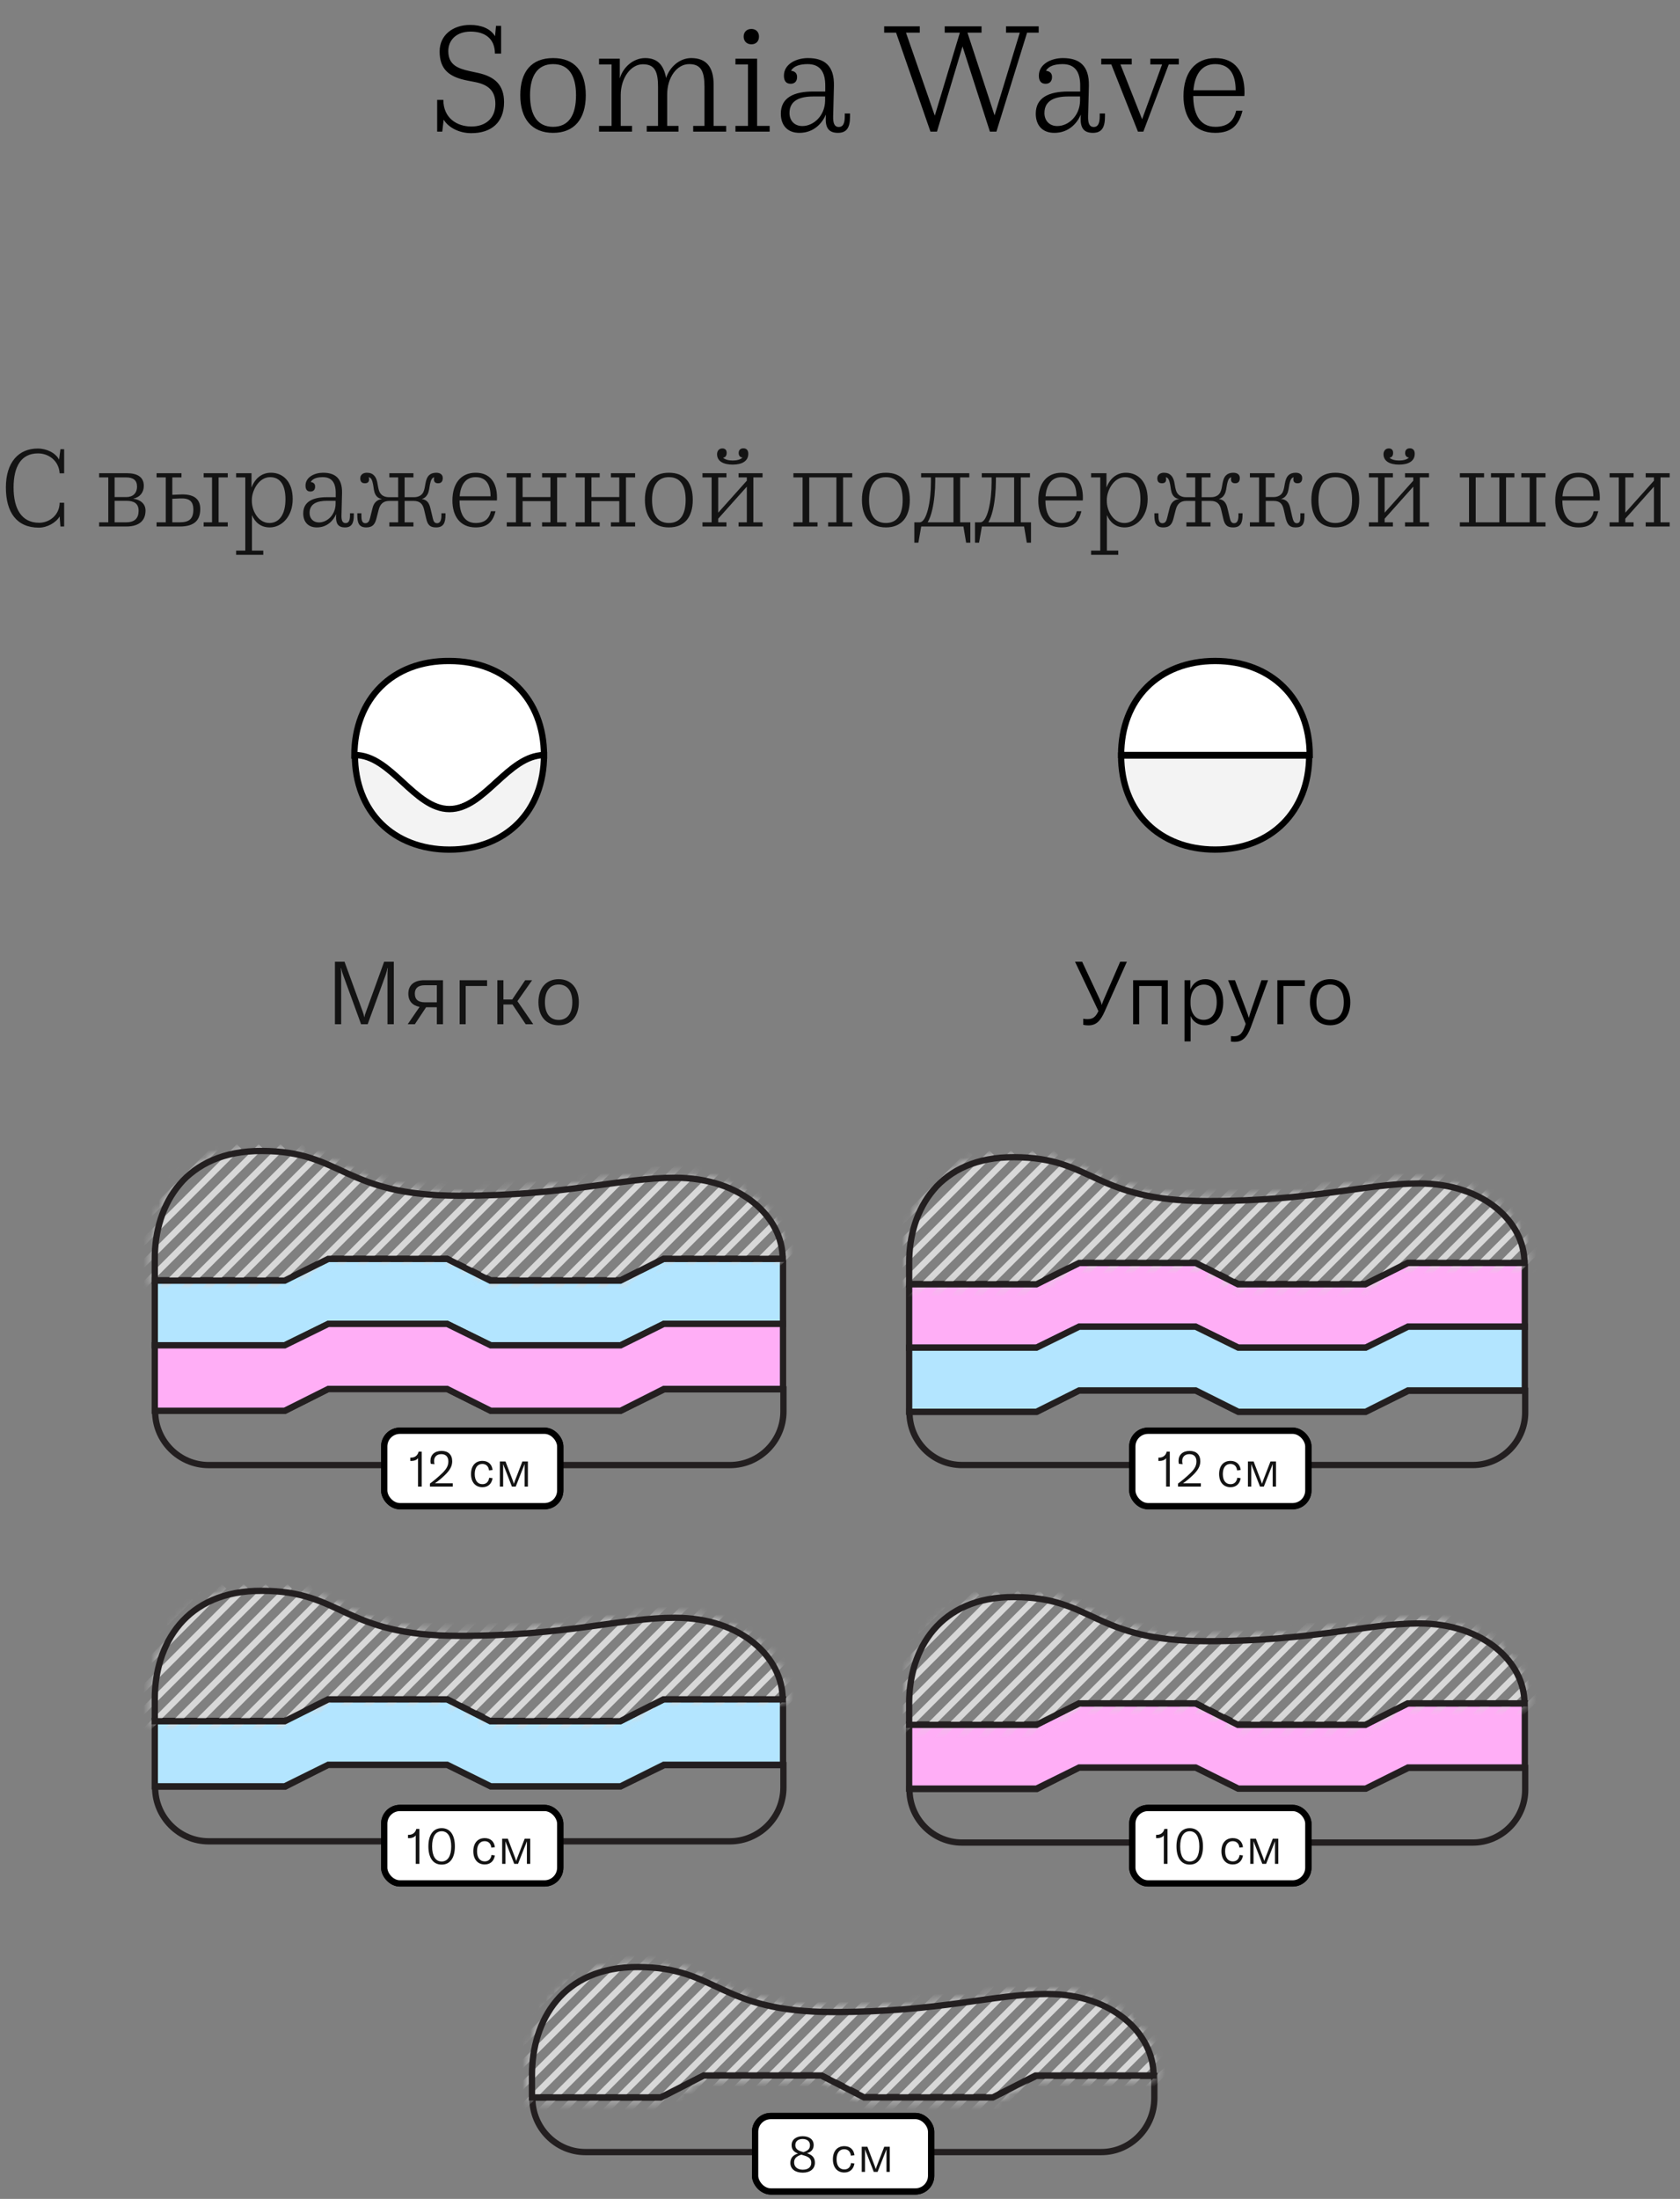 <svg width="217" height="284" viewBox="0 0 217 284" fill="none" xmlns="http://www.w3.org/2000/svg">
<rect x="0" y="0" width="217" height="284" fill="#808080" stroke="none"/>
<path d="M64.726 3.34V6.92H63.926C63.926 4.96 62.606 4.08 60.786 4.08C58.986 4.08 57.906 5.14 57.906 6.6C57.906 8.36 59.106 8.84 60.646 9.18L61.746 9.42C63.946 9.9 65.106 11 65.106 13.2C65.106 15.8 63.486 17.2 60.866 17.2C59.366 17.2 57.966 16.52 57.306 15.46L57.126 17H56.466V12.9H57.266C57.266 15.24 59.006 16.34 60.886 16.34C62.746 16.34 63.986 15.26 63.986 13.42C63.986 11.78 63.126 10.94 61.366 10.6L60.346 10.4C58.006 9.94 56.786 8.96 56.786 6.64C56.786 4.56 58.466 3.22 60.726 3.22C62.146 3.22 63.346 3.68 63.946 4.68L64.066 3.34H64.726ZM71.443 17.16C68.703 17.16 67.203 15.36 67.203 12.3C67.203 9.26 68.643 7.5 71.443 7.5C74.203 7.5 75.663 9.2 75.663 12.3C75.663 15.34 74.203 17.16 71.443 17.16ZM71.443 16.38C73.443 16.38 74.403 14.9 74.403 12.3C74.403 9.78 73.483 8.28 71.443 8.28C69.423 8.28 68.463 9.82 68.463 12.3C68.463 14.9 69.443 16.38 71.443 16.38ZM84.997 11.24C84.997 9.24 84.577 8.3 83.037 8.3C81.457 8.3 80.177 10.1 80.177 12.28V16.26H81.637V17H77.377V16.26H78.997V8.32H77.377V7.58H80.057V10.14C80.477 8.66 81.817 7.5 83.337 7.5C84.957 7.5 85.737 8.44 86.037 10.08C86.497 8.64 87.797 7.5 89.277 7.5C91.257 7.5 92.177 8.68 92.177 10.94V16.26H93.797V17H89.537V16.26H90.997V11.24C90.997 9.2 90.537 8.28 89.017 8.28C87.417 8.28 86.177 10.02 86.177 12.2V16.26H87.637V17H83.537V16.26H84.997V11.24ZM97.054 5.72C96.434 5.72 96.054 5.3 96.054 4.72C96.054 4.16 96.434 3.74 97.054 3.74C97.674 3.74 98.034 4.16 98.034 4.72C98.034 5.32 97.674 5.72 97.054 5.72ZM97.794 7.58V16.26H99.414V17H94.994V16.26H96.614V8.32H94.994V7.58H97.794ZM109.796 15.04C109.796 16.44 109.396 17.16 108.236 17.16C106.996 17.16 106.616 16.44 106.656 15.22L106.676 14.8C106.196 15.92 105.116 17.16 103.256 17.16C101.676 17.16 100.856 16.14 100.856 14.68C100.856 12.58 102.596 11.82 105.036 11.82H106.596V11.12C106.616 9.18 105.836 8.28 104.316 8.28C103.336 8.28 102.516 8.52 102.176 9.14C102.696 9.2 102.956 9.48 102.956 9.94C102.956 10.5 102.656 10.82 102.116 10.82C101.556 10.82 101.256 10.46 101.256 9.78C101.256 8.24 102.896 7.5 104.356 7.5C106.456 7.5 107.776 8.44 107.716 11.1L107.616 15C107.596 15.84 107.736 16.4 108.356 16.4C108.896 16.4 109.116 15.92 109.116 15.04V14.66H109.796V15.04ZM106.576 13V12.46H105.056C103.336 12.46 101.976 12.96 101.976 14.6C101.976 15.58 102.616 16.28 103.636 16.28C105.096 16.28 106.556 14.94 106.576 13ZM122.024 3.4H126.784V4.22H124.964L128.464 14.9L131.724 4.22H129.944V3.4H134.164V4.22H132.664L128.704 17H127.864L124.324 6L121.024 17H120.184L115.744 4.22H114.204V3.4H118.804V4.22H117.024L120.744 14.94L123.984 4.22H122.024V3.4ZM142.726 15.04C142.726 16.44 142.326 17.16 141.166 17.16C139.926 17.16 139.546 16.44 139.586 15.22L139.606 14.8C139.126 15.92 138.046 17.16 136.186 17.16C134.606 17.16 133.786 16.14 133.786 14.68C133.786 12.58 135.526 11.82 137.966 11.82H139.526V11.12C139.546 9.18 138.766 8.28 137.246 8.28C136.266 8.28 135.446 8.52 135.106 9.14C135.626 9.2 135.886 9.48 135.886 9.94C135.886 10.5 135.586 10.82 135.046 10.82C134.486 10.82 134.186 10.46 134.186 9.78C134.186 8.24 135.826 7.5 137.286 7.5C139.386 7.5 140.706 8.44 140.646 11.1L140.546 15C140.526 15.84 140.666 16.4 141.286 16.4C141.826 16.4 142.046 15.92 142.046 15.04V14.66H142.726V15.04ZM139.506 13V12.46H137.986C136.266 12.46 134.906 12.96 134.906 14.6C134.906 15.58 135.546 16.28 136.566 16.28C138.026 16.28 139.486 14.94 139.506 13ZM142.243 7.58H146.183V8.32H144.723L147.523 15.4L150.103 8.32H148.583V7.58H152.263V8.32H150.963L147.683 17H146.983L143.543 8.32H142.243V7.58ZM156.967 17.16C154.207 17.16 152.867 15.14 152.867 12.42C152.867 9.4 154.347 7.5 156.987 7.5C159.507 7.5 160.747 9.24 160.747 11.88C160.747 12.02 160.747 12.22 160.727 12.4H154.127C154.127 14.44 154.807 16.38 156.987 16.38C158.547 16.38 159.367 15.64 159.667 14.3H160.487C160.027 16.14 159.087 17.16 156.967 17.16ZM156.967 8.28C155.207 8.28 154.327 9.62 154.147 11.66H159.607C159.607 9.62 158.847 8.28 156.967 8.28Z" fill="black"/>
<path d="M1.754 62.972C1.754 65.676 2.762 67.518 5.057 67.518C6.373 67.518 7.688 66.538 7.703 64.931H8.287V68H7.805L7.703 66.699C7.235 67.503 6.109 68.146 5.013 68.146C2.134 68.146 0.76 66.144 0.76 62.958C0.76 59.713 2.397 57.93 4.867 57.93C6.066 57.93 7.191 58.514 7.629 59.362L7.805 58.017H8.287V61.13H7.703C7.6 59.494 6.285 58.558 4.911 58.558C2.748 58.558 1.754 60.224 1.754 62.972ZM16.296 68H12.803V67.459H13.987V61.657H12.803V61.116H16.369C17.787 61.116 18.576 61.642 18.576 62.753C18.576 63.586 18.079 64.229 17.202 64.404C18.123 64.536 18.796 65.048 18.796 65.939C18.796 67.255 17.962 68 16.296 68ZM14.805 64.2H16.325C17.159 64.2 17.699 63.703 17.699 62.841C17.699 62.008 17.188 61.657 16.282 61.657H14.805V64.2ZM14.805 64.682V67.459H16.296C17.392 67.459 17.904 66.933 17.904 65.968C17.904 64.96 17.217 64.682 16.325 64.682H14.805ZM28.235 61.657V67.459H29.419V68H26.305V67.459H27.387V61.657H26.305V61.116H29.419V61.657H28.235ZM25.867 65.734C25.867 67.24 25.048 68 23.236 68H20.225V67.459H21.409V61.657H20.225V61.116H23.441V61.657H22.257V63.908L23.236 63.864C24.902 63.776 25.867 64.331 25.867 65.734ZM22.257 67.459H23.236C24.449 67.459 24.975 66.992 24.975 65.822C24.975 64.726 24.449 64.317 23.236 64.375L22.257 64.419V67.459ZM34.007 71.113V71.654H30.499V71.113H31.683V61.657H30.499V61.116H32.487V62.958C32.94 61.803 33.788 61.057 35.001 61.057C36.579 61.057 37.807 62.227 37.807 64.463C37.807 66.699 36.404 68.117 34.84 68.117C33.671 68.117 32.925 67.445 32.545 66.524V71.113H34.007ZM34.796 67.547C36.112 67.547 36.872 66.378 36.872 64.492C36.872 62.636 36.199 61.627 34.884 61.627C33.422 61.627 32.531 63.367 32.531 64.551V64.711C32.531 66.027 33.408 67.547 34.796 67.547ZM45.702 66.568C45.702 67.591 45.409 68.117 44.561 68.117C43.655 68.117 43.377 67.591 43.407 66.699L43.421 66.392C43.071 67.211 42.281 68.117 40.922 68.117C39.767 68.117 39.168 67.371 39.168 66.305C39.168 64.77 40.44 64.215 42.223 64.215H43.363V63.703C43.377 62.285 42.807 61.627 41.697 61.627C40.98 61.627 40.381 61.803 40.133 62.256C40.513 62.3 40.703 62.504 40.703 62.841C40.703 63.25 40.484 63.484 40.089 63.484C39.68 63.484 39.461 63.221 39.461 62.724C39.461 61.598 40.659 61.057 41.726 61.057C43.261 61.057 44.225 61.744 44.181 63.688L44.108 66.538C44.094 67.152 44.196 67.561 44.649 67.561C45.044 67.561 45.205 67.211 45.205 66.568V66.29H45.702V66.568ZM43.348 65.077V64.682H42.237C40.98 64.682 39.987 65.048 39.987 66.246C39.987 66.962 40.454 67.474 41.2 67.474C42.267 67.474 43.334 66.495 43.348 65.077ZM53.403 68H50.29V67.459H51.43V64.697H50.261C49.428 64.697 49.077 65.208 48.916 65.822L48.624 66.962C48.434 67.722 48.112 68.117 47.309 68.117C46.329 68.117 46.154 67.488 46.154 66.524V66.29H46.68V66.597C46.68 67.123 46.753 67.576 47.177 67.576C47.542 67.576 47.703 67.313 47.791 66.933L48.112 65.647C48.259 65.018 48.609 64.551 49.34 64.448C48.975 64.39 48.697 64.229 48.507 63.893C48.273 63.498 48.273 62.972 48.185 62.548C48.083 62.066 47.966 61.671 47.615 61.642C47.659 61.715 47.674 61.832 47.674 61.891C47.674 62.212 47.528 62.417 47.133 62.417C46.695 62.417 46.534 62.168 46.534 61.774C46.534 61.335 46.885 61.057 47.382 61.057C47.82 61.057 48.098 61.189 48.302 61.394C48.785 61.876 48.741 62.621 48.916 63.235C49.062 63.805 49.457 64.215 50.246 64.215H51.43V61.657H50.29V61.116H53.403V61.657H52.263V64.215H53.462C54.09 64.215 54.485 63.951 54.675 63.571C54.996 62.914 54.865 61.934 55.406 61.394C55.61 61.189 55.917 61.057 56.341 61.057C56.897 61.057 57.189 61.321 57.189 61.744C57.189 62.139 57.028 62.417 56.59 62.417C56.195 62.417 56.049 62.212 56.049 61.891C56.049 61.818 56.078 61.671 56.093 61.642C55.742 61.715 55.64 62.11 55.537 62.563C55.45 62.987 55.435 63.484 55.201 63.878C55.026 64.185 54.792 64.361 54.485 64.448C55.157 64.551 55.435 64.96 55.596 65.647L55.903 66.933C55.99 67.313 56.107 67.576 56.458 67.576C56.882 67.576 57.014 67.123 57.014 66.597V66.29H57.54V66.524C57.54 67.488 57.306 68.117 56.327 68.117C55.508 68.117 55.23 67.751 55.055 66.992L54.777 65.822C54.617 65.121 54.266 64.697 53.433 64.697H52.263V67.459H53.403V68ZM61.432 68.117C59.415 68.117 58.436 66.641 58.436 64.653C58.436 62.446 59.518 61.057 61.447 61.057C63.289 61.057 64.195 62.329 64.195 64.258C64.195 64.361 64.195 64.507 64.18 64.638H59.357C59.357 66.129 59.854 67.547 61.447 67.547C62.587 67.547 63.186 67.006 63.406 66.027H64.005C63.669 67.371 62.982 68.117 61.432 68.117ZM61.432 61.627C60.146 61.627 59.503 62.607 59.371 64.098H63.362C63.362 62.607 62.806 61.627 61.432 61.627ZM71.099 64.726H67.504V67.459H68.57V68H65.457V67.459H66.641V61.657H65.457V61.116H68.57V61.657H67.504V64.2H71.099V61.657H70.017V61.116H73.145V61.657H71.961V67.459H73.145V68H70.017V67.459H71.099V64.726ZM79.991 64.726H76.396V67.459H77.463V68H74.35V67.459H75.533V61.657H74.35V61.116H77.463V61.657H76.396V64.2H79.991V61.657H78.91V61.116H82.037V61.657H80.854V67.459H82.037V68H78.91V67.459H79.991V64.726ZM86.399 68.117C84.397 68.117 83.3 66.802 83.3 64.565C83.3 62.344 84.353 61.057 86.399 61.057C88.416 61.057 89.483 62.3 89.483 64.565C89.483 66.787 88.416 68.117 86.399 68.117ZM86.399 67.547C87.86 67.547 88.562 66.465 88.562 64.565C88.562 62.724 87.89 61.627 86.399 61.627C84.923 61.627 84.221 62.753 84.221 64.565C84.221 66.465 84.937 67.547 86.399 67.547ZM96.655 58.602C96.655 59.552 95.851 60.005 94.638 60.005C93.41 60.005 92.621 59.552 92.621 58.66C92.621 58.251 92.869 57.915 93.308 57.915C93.673 57.915 93.863 58.134 93.863 58.485C93.863 58.792 93.746 59.07 93.395 59.114C93.644 59.362 94.126 59.479 94.638 59.479C95.164 59.479 95.646 59.362 95.909 59.099C95.573 59.07 95.412 58.807 95.412 58.514C95.412 58.134 95.632 57.9 96.026 57.9C96.45 57.9 96.655 58.193 96.655 58.602ZM96.465 62.855L92.767 66.992V67.459H93.834V68H90.735V67.459H91.919V61.657H90.735V61.116H93.834V61.657H92.767V66.217L96.465 62.081V61.657H95.398V61.116H98.496V61.657H97.312V67.459H98.496V68H95.398V67.459H96.465V62.855ZM105.595 68H102.482V67.459H103.666V61.657H102.482V61.116H110.082V61.657H108.899V67.459H110.082V68H106.969V67.459H108.036V61.657H104.528V67.459H105.595V68ZM114.432 68.117C112.429 68.117 111.333 66.802 111.333 64.565C111.333 62.344 112.385 61.057 114.432 61.057C116.449 61.057 117.516 62.3 117.516 64.565C117.516 66.787 116.449 68.117 114.432 68.117ZM114.432 67.547C115.893 67.547 116.595 66.465 116.595 64.565C116.595 62.724 115.922 61.627 114.432 61.627C112.955 61.627 112.254 62.753 112.254 64.565C112.254 66.465 112.97 67.547 114.432 67.547ZM118.099 67.459H118.786C119.239 67.459 119.604 66.787 119.853 65.822C120.116 64.814 120.247 63.484 120.247 62.285V61.657H118.976V61.116H125.202V61.657H124.018V67.459H125.334V70.09H124.793L124.442 68H118.99L118.625 70.09H118.099V67.459ZM119.824 67.459H123.156V61.657H120.803V62.066C120.803 63.294 120.671 64.755 120.423 65.808C120.233 66.612 120.072 67.006 119.824 67.459ZM125.935 67.459H126.622C127.075 67.459 127.44 66.787 127.689 65.822C127.952 64.814 128.083 63.484 128.083 62.285V61.657H126.812V61.116H133.038V61.657H131.854V67.459H133.17V70.09H132.629L132.278 68H126.826L126.461 70.09H125.935V67.459ZM127.66 67.459H130.992V61.657H128.639V62.066C128.639 63.294 128.507 64.755 128.259 65.808C128.069 66.612 127.908 67.006 127.66 67.459ZM137.11 68.117C135.093 68.117 134.113 66.641 134.113 64.653C134.113 62.446 135.195 61.057 137.124 61.057C138.966 61.057 139.872 62.329 139.872 64.258C139.872 64.361 139.872 64.507 139.857 64.638H135.034C135.034 66.129 135.531 67.547 137.124 67.547C138.264 67.547 138.863 67.006 139.083 66.027H139.682C139.346 67.371 138.659 68.117 137.11 68.117ZM137.11 61.627C135.823 61.627 135.18 62.607 135.049 64.098H139.039C139.039 62.607 138.483 61.627 137.11 61.627ZM144.44 71.113V71.654H140.932V71.113H142.116V61.657H140.932V61.116H142.92V62.958C143.373 61.803 144.22 61.057 145.434 61.057C147.012 61.057 148.24 62.227 148.24 64.463C148.24 66.699 146.837 68.117 145.273 68.117C144.103 68.117 143.358 67.445 142.978 66.524V71.113H144.44ZM145.229 67.547C146.544 67.547 147.304 66.378 147.304 64.492C147.304 62.636 146.632 61.627 145.317 61.627C143.855 61.627 142.963 63.367 142.963 64.551V64.711C142.963 66.027 143.84 67.547 145.229 67.547ZM156.357 68H153.244V67.459H154.384V64.697H153.214C152.381 64.697 152.031 65.208 151.87 65.822L151.577 66.962C151.387 67.722 151.066 68.117 150.262 68.117C149.283 68.117 149.107 67.488 149.107 66.524V66.29H149.634V66.597C149.634 67.123 149.707 67.576 150.13 67.576C150.496 67.576 150.657 67.313 150.744 66.933L151.066 65.647C151.212 65.018 151.563 64.551 152.294 64.448C151.928 64.39 151.651 64.229 151.461 63.893C151.227 63.498 151.227 62.972 151.139 62.548C151.037 62.066 150.92 61.671 150.569 61.642C150.613 61.715 150.627 61.832 150.627 61.891C150.627 62.212 150.481 62.417 150.087 62.417C149.648 62.417 149.487 62.168 149.487 61.774C149.487 61.335 149.838 61.057 150.335 61.057C150.774 61.057 151.051 61.189 151.256 61.394C151.738 61.876 151.694 62.621 151.87 63.235C152.016 63.805 152.411 64.215 153.2 64.215H154.384V61.657H153.244V61.116H156.357V61.657H155.217V64.215H156.415C157.044 64.215 157.438 63.951 157.628 63.571C157.95 62.914 157.818 61.934 158.359 61.394C158.564 61.189 158.871 61.057 159.295 61.057C159.85 61.057 160.142 61.321 160.142 61.744C160.142 62.139 159.982 62.417 159.543 62.417C159.148 62.417 159.002 62.212 159.002 61.891C159.002 61.818 159.032 61.671 159.046 61.642C158.695 61.715 158.593 62.11 158.491 62.563C158.403 62.987 158.388 63.484 158.155 63.878C157.979 64.185 157.745 64.361 157.438 64.448C158.111 64.551 158.388 64.96 158.549 65.647L158.856 66.933C158.944 67.313 159.061 67.576 159.412 67.576C159.835 67.576 159.967 67.123 159.967 66.597V66.29H160.493V66.524C160.493 67.488 160.259 68.117 159.28 68.117C158.462 68.117 158.184 67.751 158.008 66.992L157.731 65.822C157.57 65.121 157.219 64.697 156.386 64.697H155.217V67.459H156.357V68ZM168.49 66.655C168.49 67.62 168.271 68.117 167.35 68.117C166.488 68.117 166.225 67.635 166.035 66.787L165.815 65.822C165.655 65.121 165.362 64.697 164.529 64.697H163.492V67.459H164.632V68H161.445V67.459H162.629V61.657H161.445V61.116H164.632V61.657H163.492V64.2H164.471C165.099 64.2 165.494 63.937 165.684 63.557C166.005 62.899 165.874 61.934 166.415 61.394C166.619 61.189 166.926 61.057 167.35 61.057C167.906 61.057 168.198 61.321 168.198 61.744C168.198 62.139 168.037 62.417 167.599 62.417C167.204 62.417 167.058 62.212 167.058 61.891C167.058 61.818 167.087 61.671 167.102 61.642C166.751 61.715 166.649 62.095 166.546 62.548C166.459 62.972 166.444 63.469 166.21 63.864C166.035 64.171 165.786 64.361 165.465 64.434C166.195 64.521 166.502 64.916 166.663 65.647L166.882 66.612C167.029 67.225 167.131 67.576 167.496 67.576C167.949 67.576 167.964 67.167 167.964 66.641V66.29H168.49V66.655ZM172.481 68.117C170.479 68.117 169.383 66.802 169.383 64.565C169.383 62.344 170.435 61.057 172.481 61.057C174.498 61.057 175.565 62.3 175.565 64.565C175.565 66.787 174.498 68.117 172.481 68.117ZM172.481 67.547C173.943 67.547 174.644 66.465 174.644 64.565C174.644 62.724 173.972 61.627 172.481 61.627C171.005 61.627 170.303 62.753 170.303 64.565C170.303 66.465 171.02 67.547 172.481 67.547ZM182.737 58.602C182.737 59.552 181.933 60.005 180.72 60.005C179.492 60.005 178.703 59.552 178.703 58.66C178.703 58.251 178.952 57.915 179.39 57.915C179.756 57.915 179.946 58.134 179.946 58.485C179.946 58.792 179.829 59.07 179.478 59.114C179.726 59.362 180.209 59.479 180.72 59.479C181.246 59.479 181.729 59.362 181.992 59.099C181.656 59.07 181.495 58.807 181.495 58.514C181.495 58.134 181.714 57.9 182.109 57.9C182.533 57.9 182.737 58.193 182.737 58.602ZM182.547 62.855L178.849 66.992V67.459H179.916V68H176.818V67.459H178.002V61.657H176.818V61.116H179.916V61.657H178.849V66.217L182.547 62.081V61.657H181.48V61.116H184.579V61.657H183.395V67.459H184.579V68H181.48V67.459H182.547V62.855ZM190.611 67.459H193.666V61.657H192.584V61.116H195.61V61.657H194.528V67.459H197.583V61.657H196.501V61.116H199.629V61.657H198.445V67.459H199.629V68H188.565V67.459H189.749V61.657H188.565V61.116H191.692V61.657H190.611V67.459ZM203.88 68.117C201.863 68.117 200.884 66.641 200.884 64.653C200.884 62.446 201.965 61.057 203.895 61.057C205.736 61.057 206.643 62.329 206.643 64.258C206.643 64.361 206.643 64.507 206.628 64.638H201.805C201.805 66.129 202.302 67.547 203.895 67.547C205.035 67.547 205.634 67.006 205.853 66.027H206.453C206.116 67.371 205.429 68.117 203.88 68.117ZM203.88 61.627C202.594 61.627 201.951 62.607 201.819 64.098H205.809C205.809 62.607 205.254 61.627 203.88 61.627ZM213.634 62.855L209.937 66.992V67.459H211.004V68H207.905V67.459H209.089V61.657H207.905V61.116H211.004V61.657H209.937V66.217L213.634 62.081V61.657H212.567V61.116H215.666V61.657H214.482V67.459H215.666V68H212.567V67.459H213.634V62.855Z" fill="#131313"/>
<path d="M156.958 85.368C149.671 85.368 144.812 90.295 144.812 97.513C149.463 97.513 164.454 97.513 169.173 97.513C169.173 90.295 164.246 85.368 156.958 85.368Z" fill="white" stroke="black" stroke-width="0.812" stroke-miterlimit="10"/>
<path d="M144.812 97.579C144.812 104.867 149.74 109.725 156.958 109.725C164.176 109.725 169.104 104.797 169.104 97.579C164.454 97.579 149.463 97.579 144.812 97.579Z" fill="#F3F3F3" stroke="black" stroke-width="0.812" stroke-miterlimit="10"/>
<path d="M141.791 130.76L141.882 130.59L138.858 124.212H139.779L141.996 128.953C142.121 129.203 142.257 129.533 142.303 129.771H142.326C142.383 129.533 142.519 129.214 142.633 128.953L144.69 124.212H145.554L142.701 130.601C142.155 131.829 141.621 132.431 140.598 132.431C140.348 132.431 140.12 132.409 139.916 132.363V131.579C140.109 131.613 140.314 131.624 140.45 131.624C141.098 131.624 141.45 131.408 141.791 130.76ZM147.146 132.284H146.362V126.6H150.841V132.284H150.045V127.35H147.146V132.284ZM153.785 134.5H153.001V126.6H153.751V127.805C154.092 126.952 154.797 126.463 155.695 126.463C157.093 126.463 158.002 127.657 158.002 129.442C158.002 131.249 157.036 132.42 155.638 132.42C154.717 132.42 154.046 131.897 153.785 131.215V134.5ZM155.456 131.715C156.513 131.715 157.161 130.851 157.161 129.442C157.161 128.032 156.547 127.168 155.502 127.168C154.433 127.168 153.774 128.055 153.774 129.305V129.555C153.774 130.829 154.41 131.715 155.456 131.715ZM159.493 134.557C159.322 134.557 159.163 134.546 158.993 134.523V133.818C159.129 133.83 159.265 133.841 159.391 133.841C160.118 133.841 160.482 133.432 160.755 132.659L160.902 132.238L158.629 126.6H159.516L161.039 130.658C161.153 130.954 161.232 131.215 161.289 131.431H161.312C161.369 131.215 161.448 130.954 161.55 130.647L162.937 126.6H163.79L161.573 132.647C161.062 134.046 160.436 134.557 159.493 134.557ZM164.99 126.6H168.537V127.35H165.775V132.284H164.99V126.6ZM171.811 132.42C170.231 132.42 169.196 131.295 169.196 129.442C169.196 127.589 170.231 126.463 171.811 126.463C173.38 126.463 174.414 127.589 174.414 129.442C174.414 131.295 173.38 132.42 171.811 132.42ZM171.811 131.727C172.902 131.727 173.573 130.92 173.573 129.442C173.573 127.964 172.902 127.157 171.811 127.157C170.708 127.157 170.037 127.964 170.037 129.442C170.037 130.92 170.708 131.727 171.811 131.727Z" fill="black"/>
<path d="M70.266 97.582C70.266 90.254 65.311 85.368 58.053 85.368C50.725 85.299 45.77 90.254 45.77 97.582C50.446 97.582 53.447 104.561 57.983 104.561C62.589 104.491 65.59 97.582 70.266 97.582Z" fill="white" stroke="black" stroke-width="0.812" stroke-miterlimit="10"/>
<path d="M58.053 104.495C53.517 104.495 50.516 97.516 45.84 97.516C45.84 104.844 50.795 109.729 58.053 109.729C65.382 109.729 70.267 104.774 70.267 97.516C65.591 97.585 62.59 104.495 58.053 104.495Z" fill="#F3F3F3" stroke="black" stroke-width="0.812" stroke-miterlimit="10"/>
<path d="M44.069 132.283H43.262V124.212H44.501L46.855 130.669C46.98 131.01 47.002 131.101 47.048 131.362H47.071C47.116 131.101 47.15 131.01 47.275 130.669L49.617 124.212H50.867V132.283H50.049V125.849C50.049 125.553 50.06 125.292 50.094 125.042H50.049C50.015 125.224 49.913 125.633 49.822 125.894L47.491 132.283H46.639L44.308 125.894C44.206 125.633 44.103 125.224 44.069 125.042H44.035C44.058 125.292 44.069 125.553 44.069 125.849V132.283ZM57.221 126.599V132.283H56.425V130.089H55.038L53.583 132.283H52.662L54.197 130.044C53.299 129.873 52.742 129.316 52.742 128.339C52.742 127.19 53.549 126.599 54.777 126.599H57.221ZM54.891 129.453H56.425V127.247H54.891C53.97 127.247 53.583 127.656 53.583 128.327C53.583 129.077 54.004 129.453 54.891 129.453ZM59.368 126.599H62.915V127.35H60.152V132.283H59.368V126.599ZM68.879 132.283H67.902L66.197 129.737H65.026V132.283H64.241V126.599H65.026V129.089H66.162L67.834 126.599H68.732L66.833 129.305L68.879 132.283ZM72.161 132.42C70.581 132.42 69.546 131.294 69.546 129.441C69.546 127.588 70.581 126.463 72.161 126.463C73.73 126.463 74.764 127.588 74.764 129.441C74.764 131.294 73.73 132.42 72.161 132.42ZM72.161 131.726C73.252 131.726 73.923 130.919 73.923 129.441C73.923 127.963 73.252 127.156 72.161 127.156C71.058 127.156 70.388 127.963 70.388 129.441C70.388 130.919 71.058 131.726 72.161 131.726Z" fill="#131313"/>
<path d="M42.402 170.986H57.754L63.381 173.754H80.163L85.741 170.986H101.142V162.586H85.741L80.163 165.353H63.381L57.754 162.586H42.402L36.775 165.353H19.992V173.754H36.775L42.402 170.986Z" fill="#B3E5FF" stroke="#231F20" stroke-width="0.812" stroke-miterlimit="10"/>
<path d="M80.165 182.204H63.382L57.755 179.387H42.404L36.826 182.204H20.043V182.303C20.043 186.108 23.153 189.221 26.953 189.221H94.282C98.083 189.221 101.193 186.108 101.193 182.303V179.437H85.792L80.165 182.204Z" stroke="#231F20" stroke-width="0.812" stroke-miterlimit="10"/>
<path d="M85.741 170.988L80.163 173.755H63.381L57.754 170.988H42.402L36.775 173.755H19.992V182.205H36.775L42.402 179.389H57.754L63.381 182.205H80.163L85.741 179.389H101.142V170.988H85.741Z" fill="#FFAEF6" stroke="#231F20" stroke-width="0.812" stroke-miterlimit="10"/>
<mask id="mask0_9286_25558" style="mask-type:alpha" maskUnits="userSpaceOnUse" x="19" y="148" width="83" height="18">
<path d="M42.402 162.587H57.754L63.331 165.404H80.114L85.692 162.587H101.093V162.538C101.093 157.3 95.86 152.111 87.173 152.111C80.213 152.111 73.253 154.434 59.333 154.434C44.278 154.434 44.278 148.652 33.813 148.652C23.941 148.603 19.992 155.57 19.992 162.538V165.404H36.775L42.402 162.587Z" fill="#C4C4C4" stroke="#231F20" stroke-width="0.812" stroke-miterlimit="10"/>
</mask>
<g mask="url(#mask0_9286_25558)">
<line x1="-9.408" y1="177.054" x2="19.578" y2="148.068" stroke="#D8D8D8" stroke-width="0.812"/>
<line x1="-6.584" y1="177.054" x2="22.402" y2="148.068" stroke="#D8D8D8" stroke-width="0.812"/>
<line x1="-3.76" y1="177.054" x2="25.226" y2="148.068" stroke="#D8D8D8" stroke-width="0.812"/>
<line x1="-0.936" y1="177.054" x2="28.05" y2="148.068" stroke="#D8D8D8" stroke-width="0.812"/>
<line x1="1.893" y1="177.054" x2="30.878" y2="148.068" stroke="#D8D8D8" stroke-width="0.812"/>
<line x1="4.717" y1="177.054" x2="33.703" y2="148.068" stroke="#D8D8D8" stroke-width="0.812"/>
<line x1="7.541" y1="177.054" x2="36.527" y2="148.068" stroke="#D8D8D8" stroke-width="0.812"/>
<line x1="10.365" y1="177.054" x2="39.351" y2="148.068" stroke="#D8D8D8" stroke-width="0.812"/>
<line x1="13.193" y1="177.054" x2="42.179" y2="148.068" stroke="#D8D8D8" stroke-width="0.812"/>
<line x1="16.018" y1="177.054" x2="45.003" y2="148.068" stroke="#D8D8D8" stroke-width="0.812"/>
<line x1="18.842" y1="177.054" x2="47.828" y2="148.068" stroke="#D8D8D8" stroke-width="0.812"/>
<line x1="21.67" y1="177.054" x2="50.656" y2="148.068" stroke="#D8D8D8" stroke-width="0.812"/>
<line x1="24.494" y1="177.054" x2="53.48" y2="148.068" stroke="#D8D8D8" stroke-width="0.812"/>
<line x1="27.318" y1="177.054" x2="56.304" y2="148.068" stroke="#D8D8D8" stroke-width="0.812"/>
<line x1="30.143" y1="177.054" x2="59.128" y2="148.068" stroke="#D8D8D8" stroke-width="0.812"/>
<line x1="32.971" y1="177.054" x2="61.957" y2="148.068" stroke="#D8D8D8" stroke-width="0.812"/>
<line x1="35.795" y1="177.054" x2="64.781" y2="148.068" stroke="#D8D8D8" stroke-width="0.812"/>
<line x1="38.619" y1="177.054" x2="67.605" y2="148.068" stroke="#D8D8D8" stroke-width="0.812"/>
<line x1="41.443" y1="177.054" x2="70.429" y2="148.068" stroke="#D8D8D8" stroke-width="0.812"/>
<line x1="44.272" y1="177.054" x2="73.257" y2="148.068" stroke="#D8D8D8" stroke-width="0.812"/>
<line x1="47.096" y1="177.054" x2="76.082" y2="148.068" stroke="#D8D8D8" stroke-width="0.812"/>
<line x1="49.92" y1="177.054" x2="78.906" y2="148.068" stroke="#D8D8D8" stroke-width="0.812"/>
<line x1="52.744" y1="177.054" x2="81.73" y2="148.068" stroke="#D8D8D8" stroke-width="0.812"/>
<line x1="55.572" y1="177.054" x2="84.558" y2="148.068" stroke="#D8D8D8" stroke-width="0.812"/>
<line x1="58.397" y1="177.054" x2="87.382" y2="148.068" stroke="#D8D8D8" stroke-width="0.812"/>
<line x1="61.221" y1="177.054" x2="90.207" y2="148.068" stroke="#D8D8D8" stroke-width="0.812"/>
<line x1="64.049" y1="177.054" x2="93.035" y2="148.068" stroke="#D8D8D8" stroke-width="0.812"/>
<line x1="66.873" y1="177.054" x2="95.859" y2="148.068" stroke="#D8D8D8" stroke-width="0.812"/>
<line x1="69.701" y1="177.054" x2="98.687" y2="148.068" stroke="#D8D8D8" stroke-width="0.812"/>
<line x1="72.525" y1="177.054" x2="101.511" y2="148.068" stroke="#D8D8D8" stroke-width="0.812"/>
<line x1="75.35" y1="177.054" x2="104.335" y2="148.068" stroke="#D8D8D8" stroke-width="0.812"/>
<line x1="78.174" y1="177.054" x2="107.16" y2="148.068" stroke="#D8D8D8" stroke-width="0.812"/>
<line x1="81.002" y1="177.054" x2="109.988" y2="148.068" stroke="#D8D8D8" stroke-width="0.812"/>
<line x1="83.826" y1="177.054" x2="112.812" y2="148.068" stroke="#D8D8D8" stroke-width="0.812"/>
<line x1="86.65" y1="177.054" x2="115.636" y2="148.068" stroke="#D8D8D8" stroke-width="0.812"/>
<line x1="89.475" y1="177.054" x2="118.46" y2="148.068" stroke="#D8D8D8" stroke-width="0.812"/>
<line x1="92.303" y1="177.054" x2="121.289" y2="148.068" stroke="#D8D8D8" stroke-width="0.812"/>
<line x1="95.127" y1="177.054" x2="124.113" y2="148.068" stroke="#D8D8D8" stroke-width="0.812"/>
<line x1="97.951" y1="177.054" x2="126.937" y2="148.068" stroke="#D8D8D8" stroke-width="0.812"/>
<line x1="100.775" y1="177.054" x2="129.761" y2="148.068" stroke="#D8D8D8" stroke-width="0.812"/>
</g>
<path d="M42.402 162.587H57.754L63.331 165.404H80.114L85.692 162.587H101.093V162.538C101.093 157.3 95.86 152.111 87.173 152.111C80.213 152.111 73.253 154.434 59.333 154.434C44.278 154.434 44.278 148.652 33.813 148.652C23.941 148.603 19.992 155.57 19.992 162.538V165.404H36.775L42.402 162.587Z" stroke="#231F20" stroke-width="0.812" stroke-miterlimit="10"/>
<path d="M139.391 171.348H154.436L159.95 174.06H176.398L181.864 171.348H196.957V163.116H181.864L176.398 165.828H159.95L154.436 163.116H139.391L133.877 165.828H117.43V174.06H133.877L139.391 171.348Z" fill="#FFAEF6" stroke="#231F20" stroke-width="0.812" stroke-miterlimit="10"/>
<path d="M176.396 182.338H159.949L154.434 179.578H139.39L133.924 182.338H117.477V182.435C117.477 186.164 120.524 189.214 124.249 189.214H190.231C193.956 189.214 197.003 186.164 197.003 182.435V179.626H181.911L176.396 182.338Z" stroke="#231F20" stroke-width="0.812" stroke-miterlimit="10"/>
<path d="M181.864 171.347L176.398 174.059H159.95L154.436 171.347H139.391L133.877 174.059H117.43V182.339H133.877L139.391 179.579H154.436L159.95 182.339H176.398L181.864 179.579H196.957V171.347H181.864Z" fill="#B3E5FF" stroke="#231F20" stroke-width="0.812" stroke-miterlimit="10"/>
<mask id="mask1_9286_25558" style="mask-type:alpha" maskUnits="userSpaceOnUse" x="117" y="149" width="81" height="18">
<path d="M139.391 163.114H154.436L159.902 165.874H176.349L181.815 163.114H196.908V163.065C196.908 157.932 191.78 152.848 183.267 152.848C176.446 152.848 169.625 155.124 155.984 155.124C141.23 155.124 141.23 149.458 130.974 149.458C121.3 149.409 117.43 156.237 117.43 163.065V165.874H133.877L139.391 163.114Z" fill="#C4C4C4" stroke="#231F20" stroke-width="0.812" stroke-miterlimit="10"/>
</mask>
<g mask="url(#mask1_9286_25558)">
<line x1="88.607" y1="177.286" x2="117.014" y2="148.88" stroke="#D8D8D8" stroke-width="0.812"/>
<line x1="91.377" y1="177.286" x2="119.783" y2="148.88" stroke="#D8D8D8" stroke-width="0.812"/>
<line x1="94.147" y1="177.286" x2="122.553" y2="148.88" stroke="#D8D8D8" stroke-width="0.812"/>
<line x1="96.916" y1="177.286" x2="125.322" y2="148.88" stroke="#D8D8D8" stroke-width="0.812"/>
<line x1="99.682" y1="177.286" x2="128.088" y2="148.88" stroke="#D8D8D8" stroke-width="0.812"/>
<line x1="102.451" y1="177.286" x2="130.857" y2="148.88" stroke="#D8D8D8" stroke-width="0.812"/>
<line x1="105.221" y1="177.286" x2="133.627" y2="148.88" stroke="#D8D8D8" stroke-width="0.812"/>
<line x1="107.99" y1="177.286" x2="136.396" y2="148.88" stroke="#D8D8D8" stroke-width="0.812"/>
<line x1="110.76" y1="177.286" x2="139.166" y2="148.88" stroke="#D8D8D8" stroke-width="0.812"/>
<line x1="113.525" y1="177.286" x2="141.932" y2="148.88" stroke="#D8D8D8" stroke-width="0.812"/>
<line x1="116.295" y1="177.286" x2="144.701" y2="148.88" stroke="#D8D8D8" stroke-width="0.812"/>
<line x1="119.064" y1="177.286" x2="147.471" y2="148.88" stroke="#D8D8D8" stroke-width="0.812"/>
<line x1="121.834" y1="177.286" x2="150.24" y2="148.88" stroke="#D8D8D8" stroke-width="0.812"/>
<line x1="124.6" y1="177.286" x2="153.006" y2="148.88" stroke="#D8D8D8" stroke-width="0.812"/>
<line x1="127.369" y1="177.286" x2="155.775" y2="148.88" stroke="#D8D8D8" stroke-width="0.812"/>
<line x1="130.139" y1="177.286" x2="158.545" y2="148.88" stroke="#D8D8D8" stroke-width="0.812"/>
<line x1="132.908" y1="177.286" x2="161.314" y2="148.88" stroke="#D8D8D8" stroke-width="0.812"/>
<line x1="135.678" y1="177.286" x2="164.084" y2="148.88" stroke="#D8D8D8" stroke-width="0.812"/>
<line x1="138.447" y1="177.286" x2="166.853" y2="148.88" stroke="#D8D8D8" stroke-width="0.812"/>
<line x1="141.217" y1="177.286" x2="169.623" y2="148.88" stroke="#D8D8D8" stroke-width="0.812"/>
<line x1="143.986" y1="177.286" x2="172.392" y2="148.88" stroke="#D8D8D8" stroke-width="0.812"/>
<line x1="146.752" y1="177.286" x2="175.158" y2="148.88" stroke="#D8D8D8" stroke-width="0.812"/>
<line x1="149.522" y1="177.286" x2="177.928" y2="148.88" stroke="#D8D8D8" stroke-width="0.812"/>
<line x1="152.291" y1="177.286" x2="180.697" y2="148.88" stroke="#D8D8D8" stroke-width="0.812"/>
<line x1="155.061" y1="177.286" x2="183.467" y2="148.88" stroke="#D8D8D8" stroke-width="0.812"/>
<line x1="157.826" y1="177.286" x2="186.232" y2="148.88" stroke="#D8D8D8" stroke-width="0.812"/>
<line x1="160.596" y1="177.286" x2="189.002" y2="148.88" stroke="#D8D8D8" stroke-width="0.812"/>
<line x1="163.365" y1="177.286" x2="191.771" y2="148.88" stroke="#D8D8D8" stroke-width="0.812"/>
<line x1="166.135" y1="177.286" x2="194.541" y2="148.88" stroke="#D8D8D8" stroke-width="0.812"/>
<line x1="168.904" y1="177.286" x2="197.31" y2="148.88" stroke="#D8D8D8" stroke-width="0.812"/>
<line x1="171.67" y1="177.286" x2="200.076" y2="148.88" stroke="#D8D8D8" stroke-width="0.812"/>
<line x1="174.439" y1="177.286" x2="202.846" y2="148.88" stroke="#D8D8D8" stroke-width="0.812"/>
<line x1="177.209" y1="177.286" x2="205.615" y2="148.88" stroke="#D8D8D8" stroke-width="0.812"/>
<line x1="179.979" y1="177.286" x2="208.385" y2="148.88" stroke="#D8D8D8" stroke-width="0.812"/>
<line x1="182.748" y1="177.286" x2="211.154" y2="148.88" stroke="#D8D8D8" stroke-width="0.812"/>
<line x1="185.518" y1="177.286" x2="213.924" y2="148.88" stroke="#D8D8D8" stroke-width="0.812"/>
<line x1="188.287" y1="177.286" x2="216.693" y2="148.88" stroke="#D8D8D8" stroke-width="0.812"/>
<line x1="191.057" y1="177.286" x2="219.463" y2="148.88" stroke="#D8D8D8" stroke-width="0.812"/>
<line x1="193.822" y1="177.286" x2="222.228" y2="148.88" stroke="#D8D8D8" stroke-width="0.812"/>
<line x1="196.592" y1="177.286" x2="224.998" y2="148.88" stroke="#D8D8D8" stroke-width="0.812"/>
</g>
<path d="M139.391 163.114H154.436L159.902 165.874H176.349L181.815 163.114H196.908V163.065C196.908 157.932 191.78 152.848 183.267 152.848C176.446 152.848 169.625 155.124 155.984 155.124C141.23 155.124 141.23 149.458 130.974 149.458C121.3 149.409 117.43 156.237 117.43 163.065V165.874H133.877L139.391 163.114Z" stroke="#231F20" stroke-width="0.812" stroke-miterlimit="10"/>
<path d="M80.162 230.706H63.379L57.751 227.923H42.4L36.822 230.756H20.039V230.855C20.039 234.682 23.149 237.813 26.95 237.813H94.279C98.08 237.813 101.19 234.682 101.19 230.855V227.973H85.789L80.162 230.706Z" stroke="#231F20" stroke-width="0.812" stroke-miterlimit="10"/>
<path d="M85.742 219.477L80.164 222.26H63.381L57.754 219.477H42.402L36.775 222.26H19.992V230.709H36.775L42.402 227.925H57.754L63.381 230.709H80.164L85.742 227.925H101.143V219.477H85.742Z" fill="#B3E5FF" stroke="#231F20" stroke-width="0.812" stroke-miterlimit="10"/>
<mask id="mask2_9286_25558" style="mask-type:alpha" maskUnits="userSpaceOnUse" x="19" y="205" width="83" height="18">
<path d="M42.402 219.475H57.754L63.332 222.308H80.115L85.693 219.475H101.093V219.426C101.093 214.158 95.861 208.939 87.174 208.939C80.213 208.939 73.254 211.275 59.334 211.275C44.278 211.275 44.278 205.46 33.813 205.46C23.941 205.411 19.992 212.418 19.992 219.426V222.308H36.775L42.402 219.475Z" fill="#C4C4C4" stroke="#231F20" stroke-width="0.812" stroke-miterlimit="10"/>
</mask>
<g mask="url(#mask2_9286_25558)">
<line x1="-8.518" y1="233.866" x2="20.469" y2="204.88" stroke="#D8D8D8" stroke-width="0.812"/>
<line x1="-5.693" y1="233.866" x2="23.293" y2="204.88" stroke="#D8D8D8" stroke-width="0.812"/>
<line x1="-2.869" y1="233.866" x2="26.117" y2="204.88" stroke="#D8D8D8" stroke-width="0.812"/>
<line x1="-0.041" y1="233.866" x2="28.945" y2="204.88" stroke="#D8D8D8" stroke-width="0.812"/>
<line x1="2.783" y1="233.866" x2="31.769" y2="204.88" stroke="#D8D8D8" stroke-width="0.812"/>
<line x1="5.607" y1="233.866" x2="34.594" y2="204.88" stroke="#D8D8D8" stroke-width="0.812"/>
<line x1="8.436" y1="233.866" x2="37.422" y2="204.88" stroke="#D8D8D8" stroke-width="0.812"/>
<line x1="11.26" y1="233.866" x2="40.246" y2="204.88" stroke="#D8D8D8" stroke-width="0.812"/>
<line x1="14.084" y1="233.866" x2="43.07" y2="204.88" stroke="#D8D8D8" stroke-width="0.812"/>
<line x1="16.908" y1="233.866" x2="45.894" y2="204.88" stroke="#D8D8D8" stroke-width="0.812"/>
<line x1="19.736" y1="233.866" x2="48.722" y2="204.88" stroke="#D8D8D8" stroke-width="0.812"/>
<line x1="22.561" y1="233.866" x2="51.547" y2="204.88" stroke="#D8D8D8" stroke-width="0.812"/>
<line x1="25.385" y1="233.866" x2="54.371" y2="204.88" stroke="#D8D8D8" stroke-width="0.812"/>
<line x1="28.213" y1="233.866" x2="57.199" y2="204.88" stroke="#D8D8D8" stroke-width="0.812"/>
<line x1="31.037" y1="233.866" x2="60.023" y2="204.88" stroke="#D8D8D8" stroke-width="0.812"/>
<line x1="33.861" y1="233.866" x2="62.847" y2="204.88" stroke="#D8D8D8" stroke-width="0.812"/>
<line x1="36.686" y1="233.866" x2="65.672" y2="204.88" stroke="#D8D8D8" stroke-width="0.812"/>
<line x1="39.514" y1="233.866" x2="68.5" y2="204.88" stroke="#D8D8D8" stroke-width="0.812"/>
<line x1="42.338" y1="233.866" x2="71.324" y2="204.88" stroke="#D8D8D8" stroke-width="0.812"/>
<line x1="45.162" y1="233.866" x2="74.148" y2="204.88" stroke="#D8D8D8" stroke-width="0.812"/>
<line x1="47.986" y1="233.866" x2="76.972" y2="204.88" stroke="#D8D8D8" stroke-width="0.812"/>
<line x1="50.815" y1="233.866" x2="79.801" y2="204.88" stroke="#D8D8D8" stroke-width="0.812"/>
<line x1="53.639" y1="233.866" x2="82.625" y2="204.88" stroke="#D8D8D8" stroke-width="0.812"/>
<line x1="56.463" y1="233.866" x2="85.449" y2="204.88" stroke="#D8D8D8" stroke-width="0.812"/>
<line x1="59.287" y1="233.866" x2="88.273" y2="204.88" stroke="#D8D8D8" stroke-width="0.812"/>
<line x1="62.115" y1="233.866" x2="91.101" y2="204.88" stroke="#D8D8D8" stroke-width="0.812"/>
<line x1="64.939" y1="233.866" x2="93.926" y2="204.88" stroke="#D8D8D8" stroke-width="0.812"/>
<line x1="67.768" y1="233.866" x2="96.754" y2="204.88" stroke="#D8D8D8" stroke-width="0.812"/>
<line x1="70.592" y1="233.866" x2="99.578" y2="204.88" stroke="#D8D8D8" stroke-width="0.812"/>
<line x1="73.416" y1="233.866" x2="102.402" y2="204.88" stroke="#D8D8D8" stroke-width="0.812"/>
<line x1="76.244" y1="233.866" x2="105.23" y2="204.88" stroke="#D8D8D8" stroke-width="0.812"/>
<line x1="79.068" y1="233.866" x2="108.055" y2="204.88" stroke="#D8D8D8" stroke-width="0.812"/>
<line x1="81.893" y1="233.866" x2="110.879" y2="204.88" stroke="#D8D8D8" stroke-width="0.812"/>
<line x1="84.717" y1="233.866" x2="113.703" y2="204.88" stroke="#D8D8D8" stroke-width="0.812"/>
<line x1="87.545" y1="233.866" x2="116.531" y2="204.88" stroke="#D8D8D8" stroke-width="0.812"/>
<line x1="90.369" y1="233.866" x2="119.355" y2="204.88" stroke="#D8D8D8" stroke-width="0.812"/>
<line x1="93.193" y1="233.866" x2="122.18" y2="204.88" stroke="#D8D8D8" stroke-width="0.812"/>
<line x1="96.018" y1="233.866" x2="125.004" y2="204.88" stroke="#D8D8D8" stroke-width="0.812"/>
<line x1="98.846" y1="233.866" x2="127.832" y2="204.88" stroke="#D8D8D8" stroke-width="0.812"/>
<line x1="101.67" y1="233.866" x2="130.656" y2="204.88" stroke="#D8D8D8" stroke-width="0.812"/>
</g>
<path d="M42.402 219.475H57.754L63.332 222.308H80.115L85.693 219.475H101.093V219.426C101.093 214.158 95.861 208.939 87.174 208.939C80.213 208.939 73.254 211.275 59.334 211.275C44.278 211.275 44.278 205.46 33.813 205.46C23.941 205.411 19.992 212.418 19.992 219.426V222.308H36.775L42.402 219.475Z" stroke="#231F20" stroke-width="0.812" stroke-miterlimit="10"/>
<path d="M176.397 231.009H159.949L154.435 228.281H139.39L133.924 231.057H117.477V231.155C117.477 234.905 120.524 237.974 124.249 237.974H190.232C193.957 237.974 197.004 234.905 197.004 231.155V228.33H181.911L176.397 231.009Z" stroke="#231F20" stroke-width="0.812" stroke-miterlimit="10"/>
<path d="M181.864 220L176.398 222.727H159.951L154.436 220H139.392L133.877 222.727H117.43V231.007H133.877L139.392 228.279H154.436L159.951 231.007H176.398L181.864 228.279H196.957V220H181.864Z" fill="#FFAEF6" stroke="#231F20" stroke-width="0.812" stroke-miterlimit="10"/>
<mask id="mask3_9286_25558" style="mask-type:alpha" maskUnits="userSpaceOnUse" x="117" y="205" width="81" height="19">
<path d="M139.392 220.001H154.436L159.902 222.777H176.35L181.816 220.001H196.909V219.952C196.909 214.789 191.781 209.675 183.267 209.675C176.447 209.675 169.626 211.964 155.984 211.964C141.23 211.964 141.23 206.266 130.975 206.266C121.3 206.217 117.43 213.085 117.43 219.952V222.777H133.877L139.392 220.001Z" fill="#C4C4C4" stroke="#231F20" stroke-width="0.812" stroke-miterlimit="10"/>
</mask>
<g mask="url(#mask3_9286_25558)">
<line x1="89.486" y1="234.093" x2="117.893" y2="205.687" stroke="#D8D8D8" stroke-width="0.812"/>
<line x1="92.256" y1="234.093" x2="120.662" y2="205.687" stroke="#D8D8D8" stroke-width="0.812"/>
<line x1="95.025" y1="234.093" x2="123.432" y2="205.687" stroke="#D8D8D8" stroke-width="0.812"/>
<line x1="97.791" y1="234.093" x2="126.197" y2="205.687" stroke="#D8D8D8" stroke-width="0.812"/>
<line x1="100.561" y1="234.093" x2="128.967" y2="205.687" stroke="#D8D8D8" stroke-width="0.812"/>
<line x1="103.33" y1="234.093" x2="131.737" y2="205.687" stroke="#D8D8D8" stroke-width="0.812"/>
<line x1="106.1" y1="234.093" x2="134.506" y2="205.687" stroke="#D8D8D8" stroke-width="0.812"/>
<line x1="108.869" y1="234.093" x2="137.276" y2="205.687" stroke="#D8D8D8" stroke-width="0.812"/>
<line x1="111.639" y1="234.093" x2="140.045" y2="205.687" stroke="#D8D8D8" stroke-width="0.812"/>
<line x1="114.408" y1="234.093" x2="142.815" y2="205.687" stroke="#D8D8D8" stroke-width="0.812"/>
<line x1="117.178" y1="234.093" x2="145.584" y2="205.687" stroke="#D8D8D8" stroke-width="0.812"/>
<line x1="119.943" y1="234.093" x2="148.35" y2="205.687" stroke="#D8D8D8" stroke-width="0.812"/>
<line x1="122.713" y1="234.093" x2="151.119" y2="205.687" stroke="#D8D8D8" stroke-width="0.812"/>
<line x1="125.482" y1="234.093" x2="153.889" y2="205.687" stroke="#D8D8D8" stroke-width="0.812"/>
<line x1="128.252" y1="234.093" x2="156.658" y2="205.687" stroke="#D8D8D8" stroke-width="0.812"/>
<line x1="131.018" y1="234.093" x2="159.424" y2="205.687" stroke="#D8D8D8" stroke-width="0.812"/>
<line x1="133.787" y1="234.093" x2="162.194" y2="205.687" stroke="#D8D8D8" stroke-width="0.812"/>
<line x1="136.557" y1="234.093" x2="164.963" y2="205.687" stroke="#D8D8D8" stroke-width="0.812"/>
<line x1="139.326" y1="234.093" x2="167.733" y2="205.687" stroke="#D8D8D8" stroke-width="0.812"/>
<line x1="142.096" y1="234.093" x2="170.502" y2="205.687" stroke="#D8D8D8" stroke-width="0.812"/>
<line x1="144.861" y1="234.093" x2="173.268" y2="205.687" stroke="#D8D8D8" stroke-width="0.812"/>
<line x1="147.631" y1="234.093" x2="176.037" y2="205.687" stroke="#D8D8D8" stroke-width="0.812"/>
<line x1="150.4" y1="234.093" x2="178.807" y2="205.687" stroke="#D8D8D8" stroke-width="0.812"/>
<line x1="153.17" y1="234.093" x2="181.576" y2="205.687" stroke="#D8D8D8" stroke-width="0.812"/>
<line x1="155.939" y1="234.093" x2="184.346" y2="205.687" stroke="#D8D8D8" stroke-width="0.812"/>
<line x1="158.709" y1="234.093" x2="187.115" y2="205.687" stroke="#D8D8D8" stroke-width="0.812"/>
<line x1="161.479" y1="234.093" x2="189.885" y2="205.687" stroke="#D8D8D8" stroke-width="0.812"/>
<line x1="164.248" y1="234.093" x2="192.654" y2="205.687" stroke="#D8D8D8" stroke-width="0.812"/>
<line x1="167.014" y1="234.093" x2="195.42" y2="205.687" stroke="#D8D8D8" stroke-width="0.812"/>
<line x1="169.783" y1="234.093" x2="198.19" y2="205.687" stroke="#D8D8D8" stroke-width="0.812"/>
<line x1="172.553" y1="234.093" x2="200.959" y2="205.687" stroke="#D8D8D8" stroke-width="0.812"/>
<line x1="175.322" y1="234.093" x2="203.729" y2="205.687" stroke="#D8D8D8" stroke-width="0.812"/>
<line x1="178.088" y1="234.093" x2="206.494" y2="205.687" stroke="#D8D8D8" stroke-width="0.812"/>
<line x1="180.857" y1="234.093" x2="209.264" y2="205.687" stroke="#D8D8D8" stroke-width="0.812"/>
<line x1="183.627" y1="234.093" x2="212.033" y2="205.687" stroke="#D8D8D8" stroke-width="0.812"/>
<line x1="186.397" y1="234.093" x2="214.803" y2="205.687" stroke="#D8D8D8" stroke-width="0.812"/>
<line x1="189.166" y1="234.093" x2="217.572" y2="205.687" stroke="#D8D8D8" stroke-width="0.812"/>
<line x1="191.932" y1="234.093" x2="220.338" y2="205.687" stroke="#D8D8D8" stroke-width="0.812"/>
<line x1="194.701" y1="234.093" x2="223.108" y2="205.687" stroke="#D8D8D8" stroke-width="0.812"/>
<line x1="197.471" y1="234.093" x2="225.877" y2="205.687" stroke="#D8D8D8" stroke-width="0.812"/>
</g>
<path d="M139.392 220.001H154.436L159.902 222.777H176.35L181.816 220.001H196.909V219.952C196.909 214.789 191.781 209.675 183.267 209.675C176.447 209.675 169.626 211.964 155.984 211.964C141.23 211.964 141.23 206.266 130.975 206.266C121.3 206.217 117.43 213.085 117.43 219.952V222.777H133.877L139.392 220.001Z" stroke="#231F20" stroke-width="0.812" stroke-miterlimit="10"/>
<path d="M128.282 270.845H111.667L106.097 268.063H90.899L85.377 270.895H68.762V270.994C68.762 274.819 71.84 277.949 75.603 277.949H142.259C146.021 277.949 149.1 274.819 149.1 270.994V268.113H133.853L128.282 270.845Z" stroke="#231F20" stroke-width="0.812" stroke-miterlimit="10"/>
<mask id="mask4_9286_25558" style="mask-type:alpha" maskUnits="userSpaceOnUse" x="68" y="253" width="82" height="19">
<path d="M90.897 268.062H106.095L111.617 270.894H128.232L133.754 268.062H149V268.012C149 262.747 143.82 257.53 135.22 257.53C128.329 257.53 121.439 259.865 107.658 259.865C92.754 259.865 92.754 254.053 82.394 254.053C72.62 254.003 68.711 261.008 68.711 268.012V270.894H85.326L90.897 268.062Z" fill="#C4C4C4" stroke="#231F20" stroke-width="0.812" stroke-miterlimit="10"/>
</mask>
<g mask="url(#mask4_9286_25558)">
<line x1="39.838" y1="280.251" x2="68.534" y2="251.555" stroke="#D8D8D8" stroke-width="0.812"/>
<line x1="42.639" y1="280.251" x2="71.335" y2="251.555" stroke="#D8D8D8" stroke-width="0.812"/>
<line x1="45.432" y1="280.251" x2="74.128" y2="251.555" stroke="#D8D8D8" stroke-width="0.812"/>
<line x1="48.228" y1="280.251" x2="76.924" y2="251.555" stroke="#D8D8D8" stroke-width="0.812"/>
<line x1="51.025" y1="280.251" x2="79.721" y2="251.555" stroke="#D8D8D8" stroke-width="0.812"/>
<line x1="53.826" y1="280.251" x2="82.522" y2="251.555" stroke="#D8D8D8" stroke-width="0.812"/>
<line x1="56.623" y1="280.251" x2="85.319" y2="251.555" stroke="#D8D8D8" stroke-width="0.812"/>
<line x1="59.42" y1="280.251" x2="88.116" y2="251.555" stroke="#D8D8D8" stroke-width="0.812"/>
<line x1="62.217" y1="280.251" x2="90.913" y2="251.555" stroke="#D8D8D8" stroke-width="0.812"/>
<line x1="65.01" y1="280.251" x2="93.706" y2="251.555" stroke="#D8D8D8" stroke-width="0.812"/>
<line x1="67.811" y1="280.251" x2="96.507" y2="251.555" stroke="#D8D8D8" stroke-width="0.812"/>
<line x1="70.607" y1="280.251" x2="99.303" y2="251.555" stroke="#D8D8D8" stroke-width="0.812"/>
<line x1="73.404" y1="280.251" x2="102.1" y2="251.555" stroke="#D8D8D8" stroke-width="0.812"/>
<line x1="76.201" y1="280.251" x2="104.897" y2="251.555" stroke="#D8D8D8" stroke-width="0.812"/>
<line x1="78.998" y1="280.251" x2="107.694" y2="251.555" stroke="#D8D8D8" stroke-width="0.812"/>
<line x1="81.795" y1="280.251" x2="110.491" y2="251.555" stroke="#D8D8D8" stroke-width="0.812"/>
<line x1="84.592" y1="280.251" x2="113.288" y2="251.555" stroke="#D8D8D8" stroke-width="0.812"/>
<line x1="87.389" y1="280.251" x2="116.085" y2="251.555" stroke="#D8D8D8" stroke-width="0.812"/>
<line x1="90.186" y1="280.251" x2="118.882" y2="251.555" stroke="#D8D8D8" stroke-width="0.812"/>
<line x1="92.982" y1="280.251" x2="121.678" y2="251.555" stroke="#D8D8D8" stroke-width="0.812"/>
<line x1="95.779" y1="280.251" x2="124.475" y2="251.555" stroke="#D8D8D8" stroke-width="0.812"/>
<line x1="98.576" y1="280.251" x2="127.272" y2="251.555" stroke="#D8D8D8" stroke-width="0.812"/>
<line x1="101.373" y1="280.251" x2="130.069" y2="251.555" stroke="#D8D8D8" stroke-width="0.812"/>
<line x1="104.17" y1="280.251" x2="132.866" y2="251.555" stroke="#D8D8D8" stroke-width="0.812"/>
<line x1="106.971" y1="280.251" x2="135.667" y2="251.555" stroke="#D8D8D8" stroke-width="0.812"/>
<line x1="109.768" y1="280.251" x2="138.464" y2="251.555" stroke="#D8D8D8" stroke-width="0.812"/>
<line x1="112.564" y1="280.251" x2="141.26" y2="251.555" stroke="#D8D8D8" stroke-width="0.812"/>
<line x1="115.361" y1="280.251" x2="144.057" y2="251.555" stroke="#D8D8D8" stroke-width="0.812"/>
<line x1="118.154" y1="280.251" x2="146.85" y2="251.555" stroke="#D8D8D8" stroke-width="0.812"/>
<line x1="120.955" y1="280.251" x2="149.651" y2="251.555" stroke="#D8D8D8" stroke-width="0.812"/>
<line x1="123.752" y1="280.251" x2="152.448" y2="251.555" stroke="#D8D8D8" stroke-width="0.812"/>
<line x1="126.549" y1="280.251" x2="155.245" y2="251.555" stroke="#D8D8D8" stroke-width="0.812"/>
<line x1="129.346" y1="280.251" x2="158.042" y2="251.555" stroke="#D8D8D8" stroke-width="0.812"/>
<line x1="132.143" y1="280.251" x2="160.839" y2="251.555" stroke="#D8D8D8" stroke-width="0.812"/>
<line x1="134.939" y1="280.251" x2="163.635" y2="251.555" stroke="#D8D8D8" stroke-width="0.812"/>
<line x1="137.736" y1="280.251" x2="166.432" y2="251.555" stroke="#D8D8D8" stroke-width="0.812"/>
<line x1="140.533" y1="280.251" x2="169.229" y2="251.555" stroke="#D8D8D8" stroke-width="0.812"/>
<line x1="143.33" y1="280.251" x2="172.026" y2="251.555" stroke="#D8D8D8" stroke-width="0.812"/>
<line x1="146.127" y1="280.251" x2="174.823" y2="251.555" stroke="#D8D8D8" stroke-width="0.812"/>
<line x1="148.928" y1="280.251" x2="177.624" y2="251.555" stroke="#D8D8D8" stroke-width="0.812"/>
</g>
<path d="M90.897 268.062H106.095L111.617 270.894H128.232L133.754 268.062H149V268.012C149 262.747 143.82 257.53 135.22 257.53C128.329 257.53 121.439 259.865 107.658 259.865C92.754 259.865 92.754 254.053 82.394 254.053C72.62 254.003 68.711 261.008 68.711 268.012V270.894H85.326L90.897 268.062Z" stroke="#231F20" stroke-width="0.812" stroke-miterlimit="10"/>
<rect x="49.629" y="184.786" width="22.736" height="9.744" rx="2.03" fill="white" stroke="black" stroke-width="0.812"/>
<rect x="49.629" y="184.786" width="22.736" height="9.744" rx="2.03" fill="white" stroke="black" stroke-width="0.812"/>
<path d="M54.471 192.004H53.996V188.327C53.847 188.561 53.483 188.684 53.204 188.684H52.996V188.256H53.119C53.574 188.256 53.964 187.976 54.068 187.489H54.471V192.004ZM58.482 192.004H55.533V191.608C55.981 191.283 56.592 190.783 57.157 190.231C57.703 189.685 57.911 189.276 57.911 188.743C57.911 188.152 57.579 187.808 57.008 187.808C56.423 187.808 56.072 188.152 56.072 188.691C56.072 188.808 56.092 188.944 56.124 189.107L55.644 189.061C55.611 188.938 55.598 188.808 55.598 188.684C55.598 187.892 56.137 187.392 57.034 187.392C57.898 187.392 58.411 187.879 58.411 188.736C58.411 189.354 58.112 189.893 57.462 190.516C57.086 190.887 56.651 191.25 56.176 191.575H58.482V192.004ZM62.313 192.082C61.41 192.082 60.838 191.426 60.838 190.38C60.838 189.321 61.403 188.678 62.313 188.678C63.053 188.678 63.547 189.113 63.625 189.854L63.164 189.906C63.099 189.367 62.787 189.074 62.293 189.074C61.689 189.074 61.319 189.561 61.319 190.373C61.319 191.205 61.689 191.686 62.313 191.686C62.8 191.686 63.105 191.393 63.19 190.854L63.625 190.919C63.508 191.653 63.027 192.082 62.313 192.082ZM67.486 189.789L66.615 192.004H66.122L65.258 189.782C65.147 189.535 65.095 189.393 65.011 189.133H64.991V189.841V192.004H64.563V188.756H65.297L66.226 191.192C66.297 191.38 66.317 191.452 66.362 191.614H66.382C66.433 191.452 66.466 191.361 66.531 191.192L67.473 188.756H68.187V192.004H67.759V189.815V189.133H67.739C67.668 189.36 67.57 189.581 67.486 189.789Z" fill="#131313"/>
<rect x="146.258" y="184.786" width="22.736" height="9.744" rx="2.03" fill="white" stroke="black" stroke-width="0.812"/>
<rect x="146.258" y="184.786" width="22.736" height="9.744" rx="2.03" fill="white" stroke="black" stroke-width="0.812"/>
<path d="M151.099 192.004H150.625V188.327C150.476 188.561 150.112 188.684 149.833 188.684H149.625V188.256H149.748C150.203 188.256 150.593 187.976 150.697 187.489H151.099V192.004ZM155.111 192.004H152.162V191.608C152.61 191.283 153.221 190.783 153.786 190.231C154.332 189.685 154.54 189.276 154.54 188.743C154.54 188.152 154.208 187.808 153.637 187.808C153.052 187.808 152.701 188.152 152.701 188.691C152.701 188.808 152.721 188.944 152.753 189.107L152.273 189.061C152.24 188.938 152.227 188.808 152.227 188.684C152.227 187.892 152.766 187.392 153.663 187.392C154.527 187.392 155.04 187.879 155.04 188.736C155.04 189.354 154.741 189.893 154.091 190.516C153.715 190.887 153.279 191.25 152.805 191.575H155.111V192.004ZM158.942 192.082C158.039 192.082 157.467 191.426 157.467 190.38C157.467 189.321 158.032 188.678 158.942 188.678C159.682 188.678 160.176 189.113 160.254 189.854L159.792 189.906C159.728 189.367 159.416 189.074 158.922 189.074C158.318 189.074 157.948 189.561 157.948 190.373C157.948 191.205 158.318 191.686 158.942 191.686C159.429 191.686 159.734 191.393 159.818 190.854L160.254 190.919C160.137 191.653 159.656 192.082 158.942 192.082ZM164.115 189.789L163.244 192.004H162.751L161.887 189.782C161.776 189.535 161.724 189.393 161.64 189.133H161.62V189.841V192.004H161.191V188.756H161.926L162.854 191.192C162.926 191.38 162.945 191.452 162.991 191.614H163.01C163.062 191.452 163.095 191.361 163.16 191.192L164.102 188.756H164.816V192.004H164.388V189.815V189.133H164.368C164.297 189.36 164.199 189.581 164.115 189.789Z" fill="#131313"/>
<rect x="49.629" y="233.506" width="22.736" height="9.744" rx="2.03" fill="white" stroke="black" stroke-width="0.812"/>
<rect x="49.629" y="233.506" width="22.736" height="9.744" rx="2.03" fill="white" stroke="black" stroke-width="0.812"/>
<path d="M54.172 240.724H53.698V237.047C53.549 237.281 53.185 237.404 52.906 237.404H52.698V236.975H52.821C53.276 236.975 53.666 236.696 53.77 236.209H54.172V240.724ZM57.047 240.821C55.924 240.821 55.333 239.912 55.333 238.463C55.333 237.021 55.93 236.112 57.047 236.112C58.165 236.112 58.756 237.021 58.756 238.47C58.756 239.912 58.165 240.821 57.047 240.821ZM57.047 240.418C57.866 240.418 58.282 239.671 58.282 238.47C58.282 237.268 57.866 236.514 57.047 236.514C56.229 236.514 55.813 237.261 55.813 238.463C55.813 239.671 56.229 240.418 57.047 240.418ZM62.611 240.802C61.708 240.802 61.136 240.145 61.136 239.1C61.136 238.041 61.701 237.398 62.611 237.398C63.351 237.398 63.845 237.833 63.923 238.573L63.462 238.625C63.397 238.086 63.085 237.794 62.591 237.794C61.987 237.794 61.617 238.281 61.617 239.093C61.617 239.925 61.987 240.405 62.611 240.405C63.098 240.405 63.403 240.113 63.488 239.574L63.923 239.639C63.806 240.373 63.325 240.802 62.611 240.802ZM67.784 238.509L66.913 240.724H66.42L65.556 238.502C65.445 238.255 65.393 238.112 65.309 237.852H65.29V238.56V240.724H64.861V237.476H65.595L66.524 239.912C66.595 240.1 66.615 240.171 66.66 240.334H66.68C66.732 240.171 66.764 240.081 66.829 239.912L67.771 237.476H68.486V240.724H68.057V238.534V237.852H68.037C67.966 238.08 67.868 238.301 67.784 238.509Z" fill="#131313"/>
<rect x="146.258" y="233.506" width="22.736" height="9.744" rx="2.03" fill="white" stroke="black" stroke-width="0.812"/>
<rect x="146.258" y="233.506" width="22.736" height="9.744" rx="2.03" fill="white" stroke="black" stroke-width="0.812"/>
<path d="M150.801 240.724H150.327V237.047C150.178 237.281 149.814 237.404 149.535 237.404H149.327V236.975H149.45C149.905 236.975 150.295 236.696 150.399 236.209H150.801V240.724ZM153.676 240.821C152.552 240.821 151.961 239.912 151.961 238.463C151.961 237.021 152.559 236.112 153.676 236.112C154.794 236.112 155.385 237.021 155.385 238.47C155.385 239.912 154.794 240.821 153.676 240.821ZM153.676 240.418C154.495 240.418 154.911 239.671 154.911 238.47C154.911 237.268 154.495 236.514 153.676 236.514C152.858 236.514 152.442 237.261 152.442 238.463C152.442 239.671 152.858 240.418 153.676 240.418ZM159.24 240.802C158.337 240.802 157.765 240.145 157.765 239.1C157.765 238.041 158.33 237.398 159.24 237.398C159.98 237.398 160.474 237.833 160.552 238.573L160.091 238.625C160.026 238.086 159.714 237.794 159.22 237.794C158.616 237.794 158.246 238.281 158.246 239.093C158.246 239.925 158.616 240.405 159.24 240.405C159.727 240.405 160.032 240.113 160.117 239.574L160.552 239.639C160.435 240.373 159.954 240.802 159.24 240.802ZM164.413 238.509L163.542 240.724H163.049L162.185 238.502C162.074 238.255 162.022 238.112 161.938 237.852H161.918V238.56V240.724H161.49V237.476H162.224L163.153 239.912C163.224 240.1 163.244 240.171 163.289 240.334H163.309C163.36 240.171 163.393 240.081 163.458 239.912L164.4 237.476H165.114V240.724H164.686V238.534V237.852H164.666C164.595 238.08 164.497 238.301 164.413 238.509Z" fill="#131313"/>
<rect x="97.535" y="273.293" width="22.736" height="9.744" rx="2.03" fill="white" stroke="black" stroke-width="0.812"/>
<rect x="97.535" y="273.293" width="22.736" height="9.744" rx="2.03" fill="white" stroke="black" stroke-width="0.812"/>
<path d="M104.236 278.095C104.964 278.335 105.262 278.705 105.262 279.329C105.262 280.108 104.652 280.609 103.69 280.609C102.709 280.609 102.086 280.128 102.086 279.355C102.086 278.731 102.424 278.322 103.073 278.14C102.495 277.913 102.248 277.575 102.248 277.042C102.248 276.36 102.82 275.899 103.677 275.899C104.541 275.899 105.1 276.341 105.1 277.036C105.1 277.575 104.801 277.939 104.236 278.095ZM102.729 277.042C102.729 277.471 102.969 277.718 103.547 277.887L103.781 277.958C104.411 277.744 104.619 277.51 104.619 277.055C104.619 276.562 104.262 276.263 103.664 276.263C103.086 276.263 102.729 276.562 102.729 277.042ZM103.69 280.225C104.385 280.225 104.788 279.894 104.788 279.329C104.788 278.861 104.522 278.588 103.911 278.407L103.508 278.283C102.852 278.491 102.573 278.796 102.573 279.283C102.573 279.862 103.008 280.225 103.69 280.225ZM109.055 280.589C108.152 280.589 107.58 279.933 107.58 278.887C107.58 277.828 108.145 277.185 109.055 277.185C109.795 277.185 110.289 277.621 110.367 278.361L109.906 278.413C109.841 277.874 109.529 277.582 109.035 277.582C108.431 277.582 108.061 278.069 108.061 278.881C108.061 279.712 108.431 280.193 109.055 280.193C109.542 280.193 109.847 279.901 109.932 279.361L110.367 279.426C110.25 280.16 109.769 280.589 109.055 280.589ZM114.228 278.296L113.357 280.511H112.864L112 278.29C111.889 278.043 111.837 277.9 111.753 277.64H111.734V278.348V280.511H111.305V277.263H112.039L112.968 279.699C113.039 279.888 113.059 279.959 113.104 280.121H113.124C113.176 279.959 113.208 279.868 113.273 279.699L114.215 277.263H114.93V280.511H114.501V278.322V277.64H114.481C114.41 277.867 114.312 278.088 114.228 278.296Z" fill="#131313"/>
</svg>
